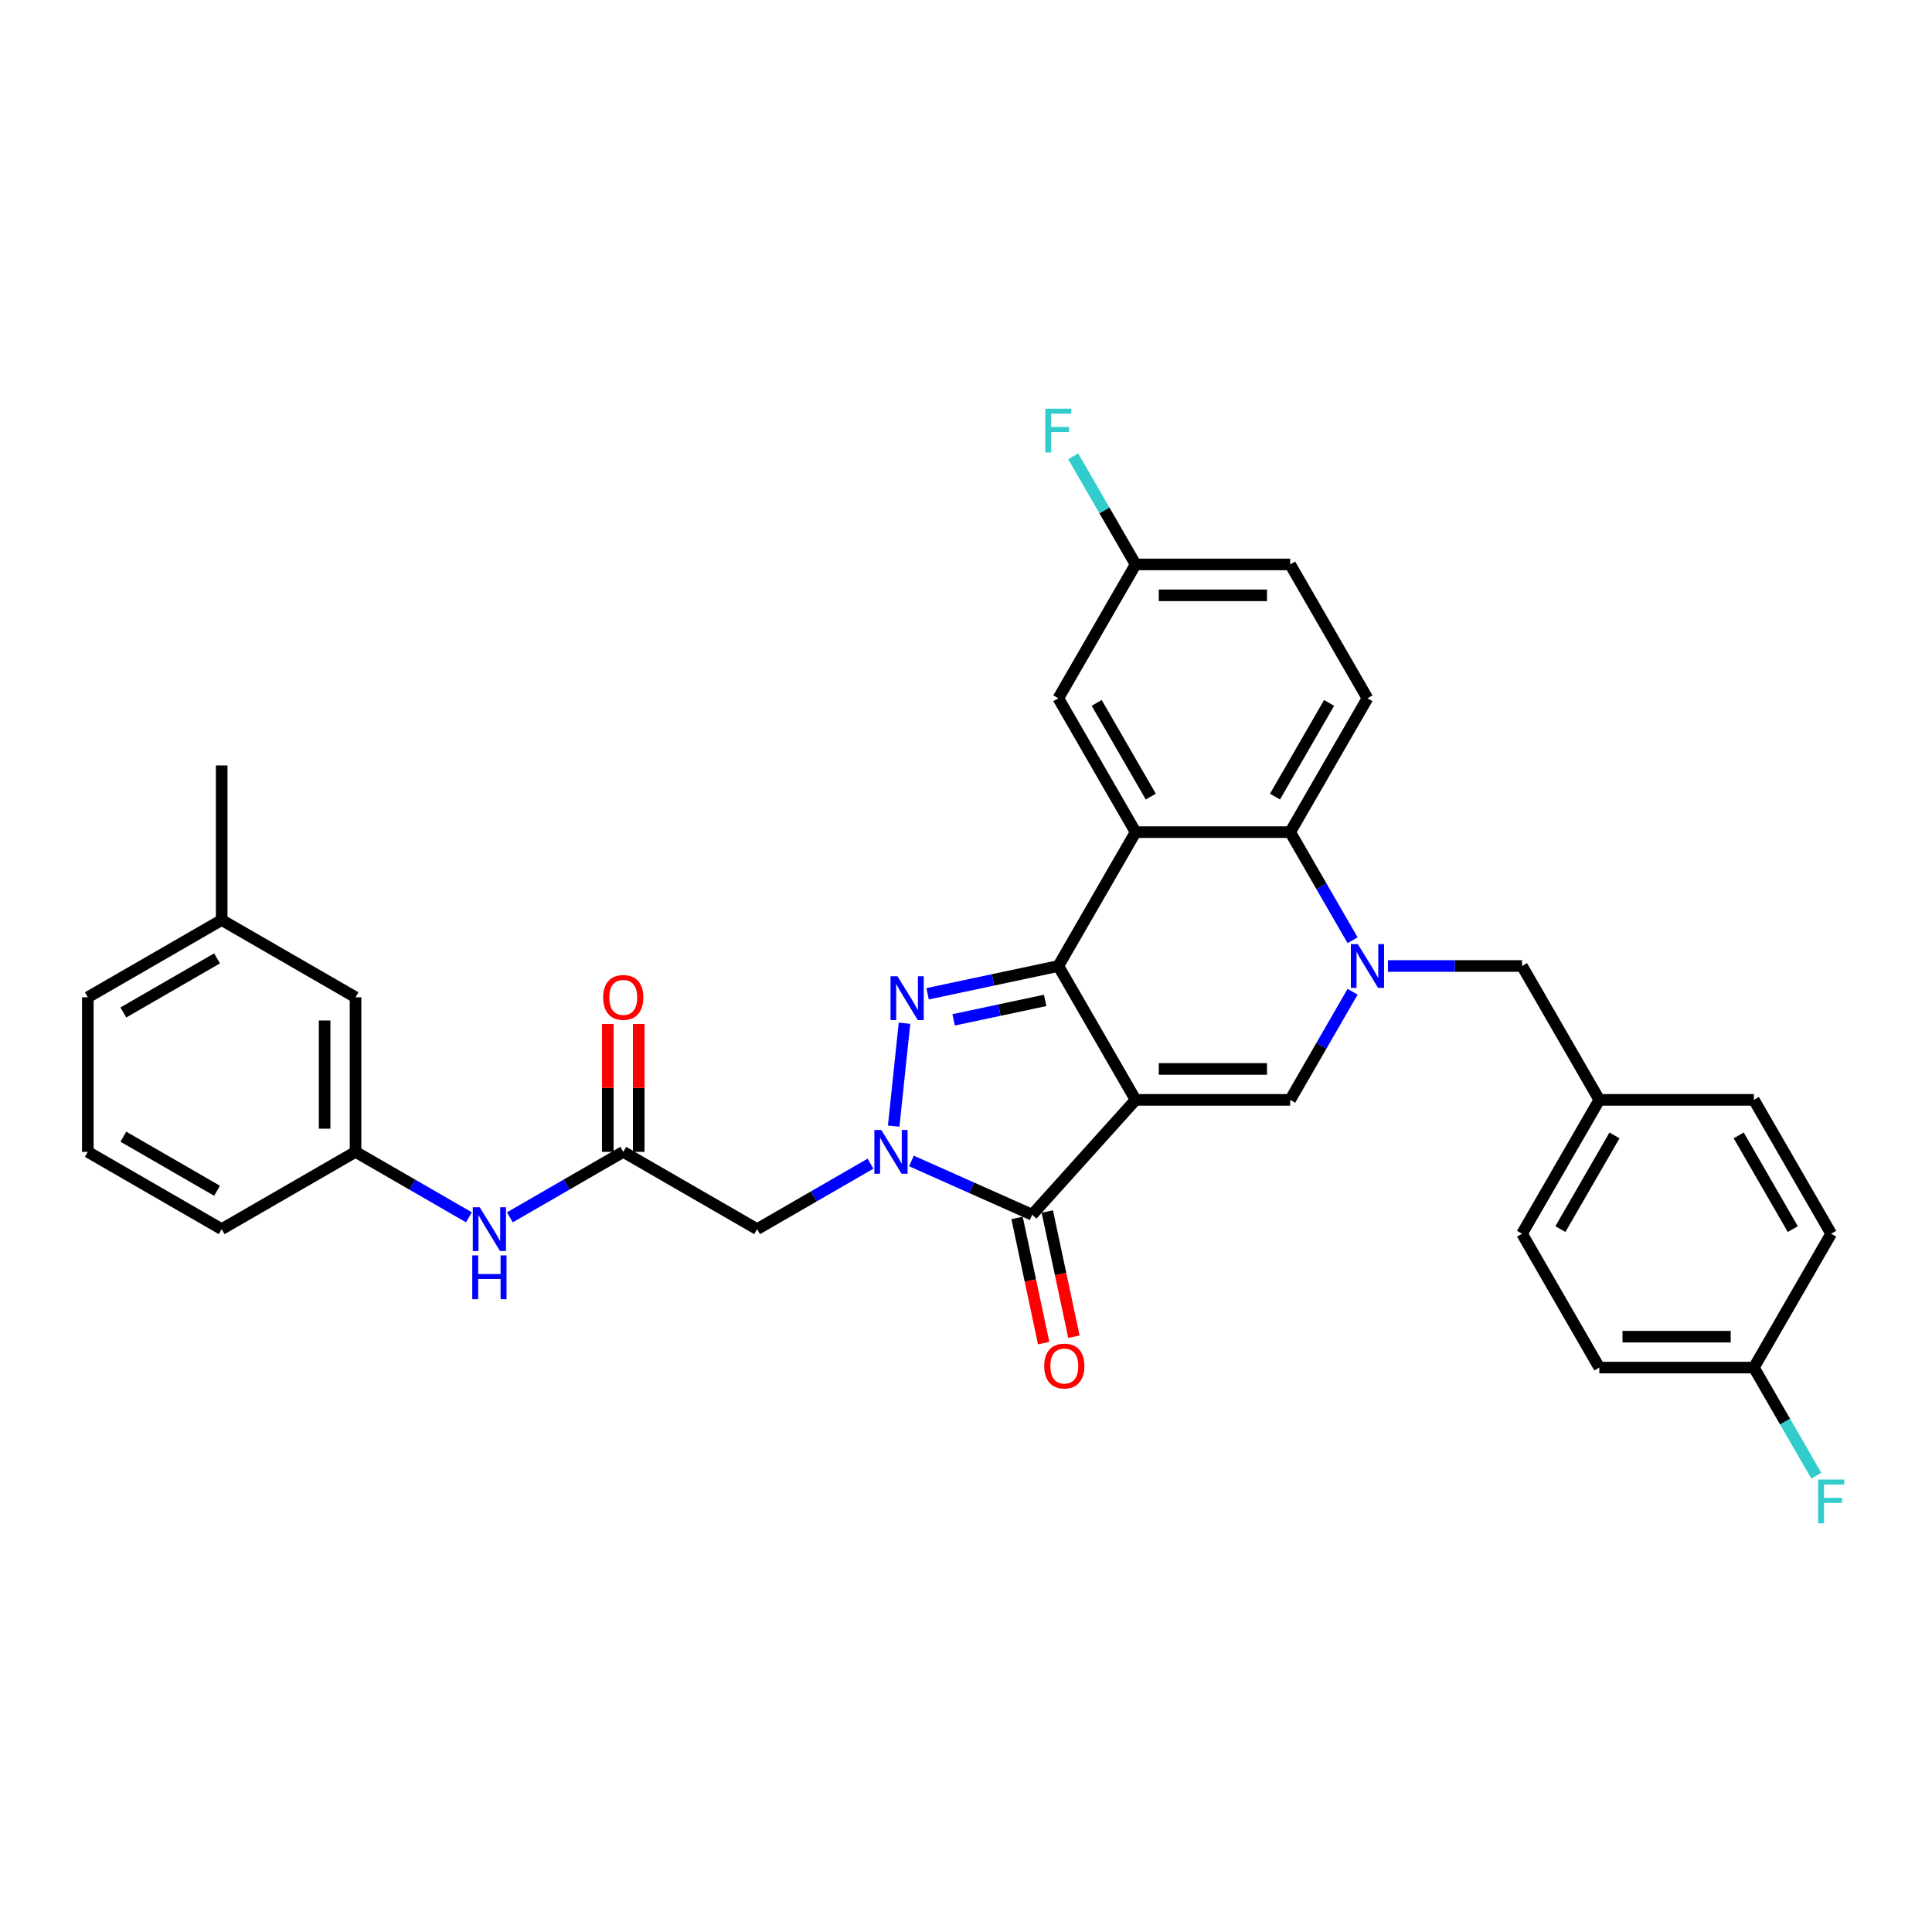 <?xml version='1.0' encoding='iso-8859-1'?>
<svg version='1.1' baseProfile='full'
              xmlns='http://www.w3.org/2000/svg'
                      xmlns:rdkit='http://www.rdkit.org/xml'
                      xmlns:xlink='http://www.w3.org/1999/xlink'
                  xml:space='preserve'
width='1000px' height='1000px' viewBox='0 0 1000 1000'>
<!-- END OF HEADER -->
<rect style='opacity:1.0;fill:#FFFFFF;stroke:none' width='1000' height='1000' x='0' y='0'> </rect>
<path class='bond-0' d='M 587.79,569.286 L 547.788,500' style='fill:none;fill-rule:evenodd;stroke:#000000;stroke-width:6px;stroke-linecap:butt;stroke-linejoin:miter;stroke-opacity:1' />
<path class='bond-3' d='M 587.79,569.286 L 534.257,628.741' style='fill:none;fill-rule:evenodd;stroke:#000000;stroke-width:6px;stroke-linecap:butt;stroke-linejoin:miter;stroke-opacity:1' />
<path class='bond-6' d='M 587.79,569.286 L 667.794,569.286' style='fill:none;fill-rule:evenodd;stroke:#000000;stroke-width:6px;stroke-linecap:butt;stroke-linejoin:miter;stroke-opacity:1' />
<path class='bond-6' d='M 599.79,553.285 L 655.793,553.285' style='fill:none;fill-rule:evenodd;stroke:#000000;stroke-width:6px;stroke-linecap:butt;stroke-linejoin:miter;stroke-opacity:1' />
<path class='bond-2' d='M 547.788,500 L 513.956,507.191' style='fill:none;fill-rule:evenodd;stroke:#000000;stroke-width:6px;stroke-linecap:butt;stroke-linejoin:miter;stroke-opacity:1' />
<path class='bond-2' d='M 513.956,507.191 L 480.124,514.382' style='fill:none;fill-rule:evenodd;stroke:#0000FF;stroke-width:6px;stroke-linecap:butt;stroke-linejoin:miter;stroke-opacity:1' />
<path class='bond-2' d='M 540.965,517.809 L 517.283,522.842' style='fill:none;fill-rule:evenodd;stroke:#000000;stroke-width:6px;stroke-linecap:butt;stroke-linejoin:miter;stroke-opacity:1' />
<path class='bond-2' d='M 517.283,522.842 L 493.601,527.876' style='fill:none;fill-rule:evenodd;stroke:#0000FF;stroke-width:6px;stroke-linecap:butt;stroke-linejoin:miter;stroke-opacity:1' />
<path class='bond-5' d='M 547.788,500 L 587.79,430.714' style='fill:none;fill-rule:evenodd;stroke:#000000;stroke-width:6px;stroke-linecap:butt;stroke-linejoin:miter;stroke-opacity:1' />
<path class='bond-1' d='M 471.762,600.916 L 503.009,614.828' style='fill:none;fill-rule:evenodd;stroke:#0000FF;stroke-width:6px;stroke-linecap:butt;stroke-linejoin:miter;stroke-opacity:1' />
<path class='bond-1' d='M 503.009,614.828 L 534.257,628.741' style='fill:none;fill-rule:evenodd;stroke:#000000;stroke-width:6px;stroke-linecap:butt;stroke-linejoin:miter;stroke-opacity:1' />
<path class='bond-8' d='M 450.576,602.315 L 421.23,619.259' style='fill:none;fill-rule:evenodd;stroke:#0000FF;stroke-width:6px;stroke-linecap:butt;stroke-linejoin:miter;stroke-opacity:1' />
<path class='bond-8' d='M 421.23,619.259 L 391.883,636.202' style='fill:none;fill-rule:evenodd;stroke:#000000;stroke-width:6px;stroke-linecap:butt;stroke-linejoin:miter;stroke-opacity:1' />
<path class='bond-33' d='M 462.57,582.871 L 468.166,529.627' style='fill:none;fill-rule:evenodd;stroke:#0000FF;stroke-width:6px;stroke-linecap:butt;stroke-linejoin:miter;stroke-opacity:1' />
<path class='bond-14' d='M 526.431,630.404 L 533.318,662.804' style='fill:none;fill-rule:evenodd;stroke:#000000;stroke-width:6px;stroke-linecap:butt;stroke-linejoin:miter;stroke-opacity:1' />
<path class='bond-14' d='M 533.318,662.804 L 540.204,695.203' style='fill:none;fill-rule:evenodd;stroke:#FF0000;stroke-width:6px;stroke-linecap:butt;stroke-linejoin:miter;stroke-opacity:1' />
<path class='bond-14' d='M 542.082,627.077 L 548.969,659.477' style='fill:none;fill-rule:evenodd;stroke:#000000;stroke-width:6px;stroke-linecap:butt;stroke-linejoin:miter;stroke-opacity:1' />
<path class='bond-14' d='M 548.969,659.477 L 555.856,691.876' style='fill:none;fill-rule:evenodd;stroke:#FF0000;stroke-width:6px;stroke-linecap:butt;stroke-linejoin:miter;stroke-opacity:1' />
<path class='bond-4' d='M 700.101,513.329 L 683.948,541.307' style='fill:none;fill-rule:evenodd;stroke:#0000FF;stroke-width:6px;stroke-linecap:butt;stroke-linejoin:miter;stroke-opacity:1' />
<path class='bond-4' d='M 683.948,541.307 L 667.794,569.286' style='fill:none;fill-rule:evenodd;stroke:#000000;stroke-width:6px;stroke-linecap:butt;stroke-linejoin:miter;stroke-opacity:1' />
<path class='bond-7' d='M 700.101,486.671 L 683.948,458.693' style='fill:none;fill-rule:evenodd;stroke:#0000FF;stroke-width:6px;stroke-linecap:butt;stroke-linejoin:miter;stroke-opacity:1' />
<path class='bond-7' d='M 683.948,458.693 L 667.794,430.714' style='fill:none;fill-rule:evenodd;stroke:#000000;stroke-width:6px;stroke-linecap:butt;stroke-linejoin:miter;stroke-opacity:1' />
<path class='bond-10' d='M 718.389,500 L 753.095,500' style='fill:none;fill-rule:evenodd;stroke:#0000FF;stroke-width:6px;stroke-linecap:butt;stroke-linejoin:miter;stroke-opacity:1' />
<path class='bond-10' d='M 753.095,500 L 787.801,500' style='fill:none;fill-rule:evenodd;stroke:#000000;stroke-width:6px;stroke-linecap:butt;stroke-linejoin:miter;stroke-opacity:1' />
<path class='bond-12' d='M 587.79,430.714 L 547.788,361.429' style='fill:none;fill-rule:evenodd;stroke:#000000;stroke-width:6px;stroke-linecap:butt;stroke-linejoin:miter;stroke-opacity:1' />
<path class='bond-12' d='M 595.647,412.321 L 567.645,363.821' style='fill:none;fill-rule:evenodd;stroke:#000000;stroke-width:6px;stroke-linecap:butt;stroke-linejoin:miter;stroke-opacity:1' />
<path class='bond-34' d='M 587.79,430.714 L 667.794,430.714' style='fill:none;fill-rule:evenodd;stroke:#000000;stroke-width:6px;stroke-linecap:butt;stroke-linejoin:miter;stroke-opacity:1' />
<path class='bond-11' d='M 667.794,430.714 L 707.796,361.429' style='fill:none;fill-rule:evenodd;stroke:#000000;stroke-width:6px;stroke-linecap:butt;stroke-linejoin:miter;stroke-opacity:1' />
<path class='bond-11' d='M 659.937,412.321 L 687.939,363.821' style='fill:none;fill-rule:evenodd;stroke:#000000;stroke-width:6px;stroke-linecap:butt;stroke-linejoin:miter;stroke-opacity:1' />
<path class='bond-9' d='M 391.883,636.202 L 322.597,596.2' style='fill:none;fill-rule:evenodd;stroke:#000000;stroke-width:6px;stroke-linecap:butt;stroke-linejoin:miter;stroke-opacity:1' />
<path class='bond-13' d='M 322.597,596.2 L 293.251,613.143' style='fill:none;fill-rule:evenodd;stroke:#000000;stroke-width:6px;stroke-linecap:butt;stroke-linejoin:miter;stroke-opacity:1' />
<path class='bond-13' d='M 293.251,613.143 L 263.904,630.086' style='fill:none;fill-rule:evenodd;stroke:#0000FF;stroke-width:6px;stroke-linecap:butt;stroke-linejoin:miter;stroke-opacity:1' />
<path class='bond-15' d='M 330.598,596.2 L 330.598,563.102' style='fill:none;fill-rule:evenodd;stroke:#000000;stroke-width:6px;stroke-linecap:butt;stroke-linejoin:miter;stroke-opacity:1' />
<path class='bond-15' d='M 330.598,563.102 L 330.598,530.004' style='fill:none;fill-rule:evenodd;stroke:#FF0000;stroke-width:6px;stroke-linecap:butt;stroke-linejoin:miter;stroke-opacity:1' />
<path class='bond-15' d='M 314.597,596.2 L 314.597,563.102' style='fill:none;fill-rule:evenodd;stroke:#000000;stroke-width:6px;stroke-linecap:butt;stroke-linejoin:miter;stroke-opacity:1' />
<path class='bond-15' d='M 314.597,563.102 L 314.597,530.004' style='fill:none;fill-rule:evenodd;stroke:#FF0000;stroke-width:6px;stroke-linecap:butt;stroke-linejoin:miter;stroke-opacity:1' />
<path class='bond-18' d='M 787.801,500 L 827.803,569.286' style='fill:none;fill-rule:evenodd;stroke:#000000;stroke-width:6px;stroke-linecap:butt;stroke-linejoin:miter;stroke-opacity:1' />
<path class='bond-20' d='M 707.796,361.429 L 667.794,292.143' style='fill:none;fill-rule:evenodd;stroke:#000000;stroke-width:6px;stroke-linecap:butt;stroke-linejoin:miter;stroke-opacity:1' />
<path class='bond-17' d='M 547.788,361.429 L 587.79,292.143' style='fill:none;fill-rule:evenodd;stroke:#000000;stroke-width:6px;stroke-linecap:butt;stroke-linejoin:miter;stroke-opacity:1' />
<path class='bond-16' d='M 242.719,630.086 L 213.373,613.143' style='fill:none;fill-rule:evenodd;stroke:#0000FF;stroke-width:6px;stroke-linecap:butt;stroke-linejoin:miter;stroke-opacity:1' />
<path class='bond-16' d='M 213.373,613.143 L 184.026,596.2' style='fill:none;fill-rule:evenodd;stroke:#000000;stroke-width:6px;stroke-linecap:butt;stroke-linejoin:miter;stroke-opacity:1' />
<path class='bond-19' d='M 184.026,596.2 L 184.026,516.196' style='fill:none;fill-rule:evenodd;stroke:#000000;stroke-width:6px;stroke-linecap:butt;stroke-linejoin:miter;stroke-opacity:1' />
<path class='bond-19' d='M 168.025,584.199 L 168.025,528.196' style='fill:none;fill-rule:evenodd;stroke:#000000;stroke-width:6px;stroke-linecap:butt;stroke-linejoin:miter;stroke-opacity:1' />
<path class='bond-30' d='M 184.026,596.2 L 114.74,636.202' style='fill:none;fill-rule:evenodd;stroke:#000000;stroke-width:6px;stroke-linecap:butt;stroke-linejoin:miter;stroke-opacity:1' />
<path class='bond-22' d='M 587.79,292.143 L 571.636,264.164' style='fill:none;fill-rule:evenodd;stroke:#000000;stroke-width:6px;stroke-linecap:butt;stroke-linejoin:miter;stroke-opacity:1' />
<path class='bond-22' d='M 571.636,264.164 L 555.483,236.186' style='fill:none;fill-rule:evenodd;stroke:#33CCCC;stroke-width:6px;stroke-linecap:butt;stroke-linejoin:miter;stroke-opacity:1' />
<path class='bond-35' d='M 587.79,292.143 L 667.794,292.143' style='fill:none;fill-rule:evenodd;stroke:#000000;stroke-width:6px;stroke-linecap:butt;stroke-linejoin:miter;stroke-opacity:1' />
<path class='bond-35' d='M 599.79,308.144 L 655.793,308.144' style='fill:none;fill-rule:evenodd;stroke:#000000;stroke-width:6px;stroke-linecap:butt;stroke-linejoin:miter;stroke-opacity:1' />
<path class='bond-25' d='M 827.803,569.286 L 907.807,569.286' style='fill:none;fill-rule:evenodd;stroke:#000000;stroke-width:6px;stroke-linecap:butt;stroke-linejoin:miter;stroke-opacity:1' />
<path class='bond-26' d='M 827.803,569.286 L 787.801,638.571' style='fill:none;fill-rule:evenodd;stroke:#000000;stroke-width:6px;stroke-linecap:butt;stroke-linejoin:miter;stroke-opacity:1' />
<path class='bond-26' d='M 835.66,587.679 L 807.658,636.179' style='fill:none;fill-rule:evenodd;stroke:#000000;stroke-width:6px;stroke-linecap:butt;stroke-linejoin:miter;stroke-opacity:1' />
<path class='bond-24' d='M 184.026,516.196 L 114.74,476.193' style='fill:none;fill-rule:evenodd;stroke:#000000;stroke-width:6px;stroke-linecap:butt;stroke-linejoin:miter;stroke-opacity:1' />
<path class='bond-21' d='M 907.807,707.857 L 827.803,707.857' style='fill:none;fill-rule:evenodd;stroke:#000000;stroke-width:6px;stroke-linecap:butt;stroke-linejoin:miter;stroke-opacity:1' />
<path class='bond-21' d='M 895.806,691.856 L 839.803,691.856' style='fill:none;fill-rule:evenodd;stroke:#000000;stroke-width:6px;stroke-linecap:butt;stroke-linejoin:miter;stroke-opacity:1' />
<path class='bond-23' d='M 907.807,707.857 L 923.96,735.836' style='fill:none;fill-rule:evenodd;stroke:#000000;stroke-width:6px;stroke-linecap:butt;stroke-linejoin:miter;stroke-opacity:1' />
<path class='bond-23' d='M 923.96,735.836 L 940.114,763.814' style='fill:none;fill-rule:evenodd;stroke:#33CCCC;stroke-width:6px;stroke-linecap:butt;stroke-linejoin:miter;stroke-opacity:1' />
<path class='bond-36' d='M 907.807,707.857 L 947.809,638.571' style='fill:none;fill-rule:evenodd;stroke:#000000;stroke-width:6px;stroke-linecap:butt;stroke-linejoin:miter;stroke-opacity:1' />
<path class='bond-32' d='M 114.74,476.193 L 114.74,396.189' style='fill:none;fill-rule:evenodd;stroke:#000000;stroke-width:6px;stroke-linecap:butt;stroke-linejoin:miter;stroke-opacity:1' />
<path class='bond-37' d='M 114.74,476.193 L 45.455,516.196' style='fill:none;fill-rule:evenodd;stroke:#000000;stroke-width:6px;stroke-linecap:butt;stroke-linejoin:miter;stroke-opacity:1' />
<path class='bond-37' d='M 112.348,496.051 L 63.848,524.052' style='fill:none;fill-rule:evenodd;stroke:#000000;stroke-width:6px;stroke-linecap:butt;stroke-linejoin:miter;stroke-opacity:1' />
<path class='bond-28' d='M 907.807,569.286 L 947.809,638.571' style='fill:none;fill-rule:evenodd;stroke:#000000;stroke-width:6px;stroke-linecap:butt;stroke-linejoin:miter;stroke-opacity:1' />
<path class='bond-28' d='M 899.95,587.679 L 927.952,636.179' style='fill:none;fill-rule:evenodd;stroke:#000000;stroke-width:6px;stroke-linecap:butt;stroke-linejoin:miter;stroke-opacity:1' />
<path class='bond-27' d='M 787.801,638.571 L 827.803,707.857' style='fill:none;fill-rule:evenodd;stroke:#000000;stroke-width:6px;stroke-linecap:butt;stroke-linejoin:miter;stroke-opacity:1' />
<path class='bond-29' d='M 45.455,596.2 L 114.74,636.202' style='fill:none;fill-rule:evenodd;stroke:#000000;stroke-width:6px;stroke-linecap:butt;stroke-linejoin:miter;stroke-opacity:1' />
<path class='bond-29' d='M 63.848,588.343 L 112.348,616.345' style='fill:none;fill-rule:evenodd;stroke:#000000;stroke-width:6px;stroke-linecap:butt;stroke-linejoin:miter;stroke-opacity:1' />
<path class='bond-31' d='M 45.455,596.2 L 45.455,516.196' style='fill:none;fill-rule:evenodd;stroke:#000000;stroke-width:6px;stroke-linecap:butt;stroke-linejoin:miter;stroke-opacity:1' />
<path  class='atom-2' d='M 456.161 584.871
L 463.585 596.872
Q 464.321 598.056, 465.505 600.2
Q 466.689 602.344, 466.753 602.472
L 466.753 584.871
L 469.761 584.871
L 469.761 607.528
L 466.657 607.528
L 458.689 594.408
Q 457.761 592.872, 456.769 591.112
Q 455.809 589.351, 455.521 588.807
L 455.521 607.528
L 452.577 607.528
L 452.577 584.871
L 456.161 584.871
' fill='#0000FF'/>
<path  class='atom-3' d='M 464.523 505.305
L 471.948 517.306
Q 472.684 518.49, 473.868 520.634
Q 475.052 522.778, 475.116 522.906
L 475.116 505.305
L 478.124 505.305
L 478.124 527.962
L 475.02 527.962
L 467.052 514.842
Q 466.124 513.306, 465.131 511.546
Q 464.171 509.785, 463.883 509.241
L 463.883 527.962
L 460.939 527.962
L 460.939 505.305
L 464.523 505.305
' fill='#0000FF'/>
<path  class='atom-5' d='M 702.788 488.671
L 710.212 500.672
Q 710.948 501.856, 712.132 504
Q 713.317 506.144, 713.381 506.272
L 713.381 488.671
L 716.389 488.671
L 716.389 511.329
L 713.285 511.329
L 705.316 498.208
Q 704.388 496.672, 703.396 494.912
Q 702.436 493.152, 702.148 492.608
L 702.148 511.329
L 699.204 511.329
L 699.204 488.671
L 702.788 488.671
' fill='#0000FF'/>
<path  class='atom-14' d='M 248.303 624.873
L 255.728 636.874
Q 256.464 638.058, 257.648 640.202
Q 258.832 642.346, 258.896 642.474
L 258.896 624.873
L 261.904 624.873
L 261.904 647.531
L 258.8 647.531
L 250.832 634.41
Q 249.904 632.874, 248.912 631.114
Q 247.951 629.354, 247.663 628.81
L 247.663 647.531
L 244.719 647.531
L 244.719 624.873
L 248.303 624.873
' fill='#0000FF'/>
<path  class='atom-14' d='M 244.447 649.796
L 247.519 649.796
L 247.519 659.429
L 259.104 659.429
L 259.104 649.796
L 262.176 649.796
L 262.176 672.454
L 259.104 672.454
L 259.104 661.989
L 247.519 661.989
L 247.519 672.454
L 244.447 672.454
L 244.447 649.796
' fill='#0000FF'/>
<path  class='atom-15' d='M 540.49 707.061
Q 540.49 701.62, 543.178 698.58
Q 545.866 695.54, 550.89 695.54
Q 555.915 695.54, 558.603 698.58
Q 561.291 701.62, 561.291 707.061
Q 561.291 712.565, 558.571 715.701
Q 555.851 718.805, 550.89 718.805
Q 545.898 718.805, 543.178 715.701
Q 540.49 712.597, 540.49 707.061
M 550.89 716.245
Q 554.347 716.245, 556.203 713.941
Q 558.091 711.605, 558.091 707.061
Q 558.091 702.612, 556.203 700.372
Q 554.347 698.1, 550.89 698.1
Q 547.434 698.1, 545.546 700.34
Q 543.69 702.58, 543.69 707.061
Q 543.69 711.637, 545.546 713.941
Q 547.434 716.245, 550.89 716.245
' fill='#FF0000'/>
<path  class='atom-16' d='M 312.197 516.26
Q 312.197 510.819, 314.885 507.779
Q 317.573 504.739, 322.597 504.739
Q 327.622 504.739, 330.31 507.779
Q 332.998 510.819, 332.998 516.26
Q 332.998 521.764, 330.278 524.9
Q 327.558 528.004, 322.597 528.004
Q 317.605 528.004, 314.885 524.9
Q 312.197 521.796, 312.197 516.26
M 322.597 525.444
Q 326.054 525.444, 327.91 523.14
Q 329.798 520.804, 329.798 516.26
Q 329.798 511.811, 327.91 509.571
Q 326.054 507.299, 322.597 507.299
Q 319.141 507.299, 317.253 509.539
Q 315.397 511.779, 315.397 516.26
Q 315.397 520.836, 317.253 523.14
Q 319.141 525.444, 322.597 525.444
' fill='#FF0000'/>
<path  class='atom-23' d='M 541.051 211.528
L 554.524 211.528
L 554.524 214.121
L 544.091 214.121
L 544.091 221.001
L 553.372 221.001
L 553.372 223.625
L 544.091 223.625
L 544.091 234.186
L 541.051 234.186
L 541.051 211.528
' fill='#33CCCC'/>
<path  class='atom-24' d='M 941.073 765.814
L 954.545 765.814
L 954.545 768.406
L 944.113 768.406
L 944.113 775.287
L 953.393 775.287
L 953.393 777.911
L 944.113 777.911
L 944.113 788.472
L 941.073 788.472
L 941.073 765.814
' fill='#33CCCC'/>
</svg>
